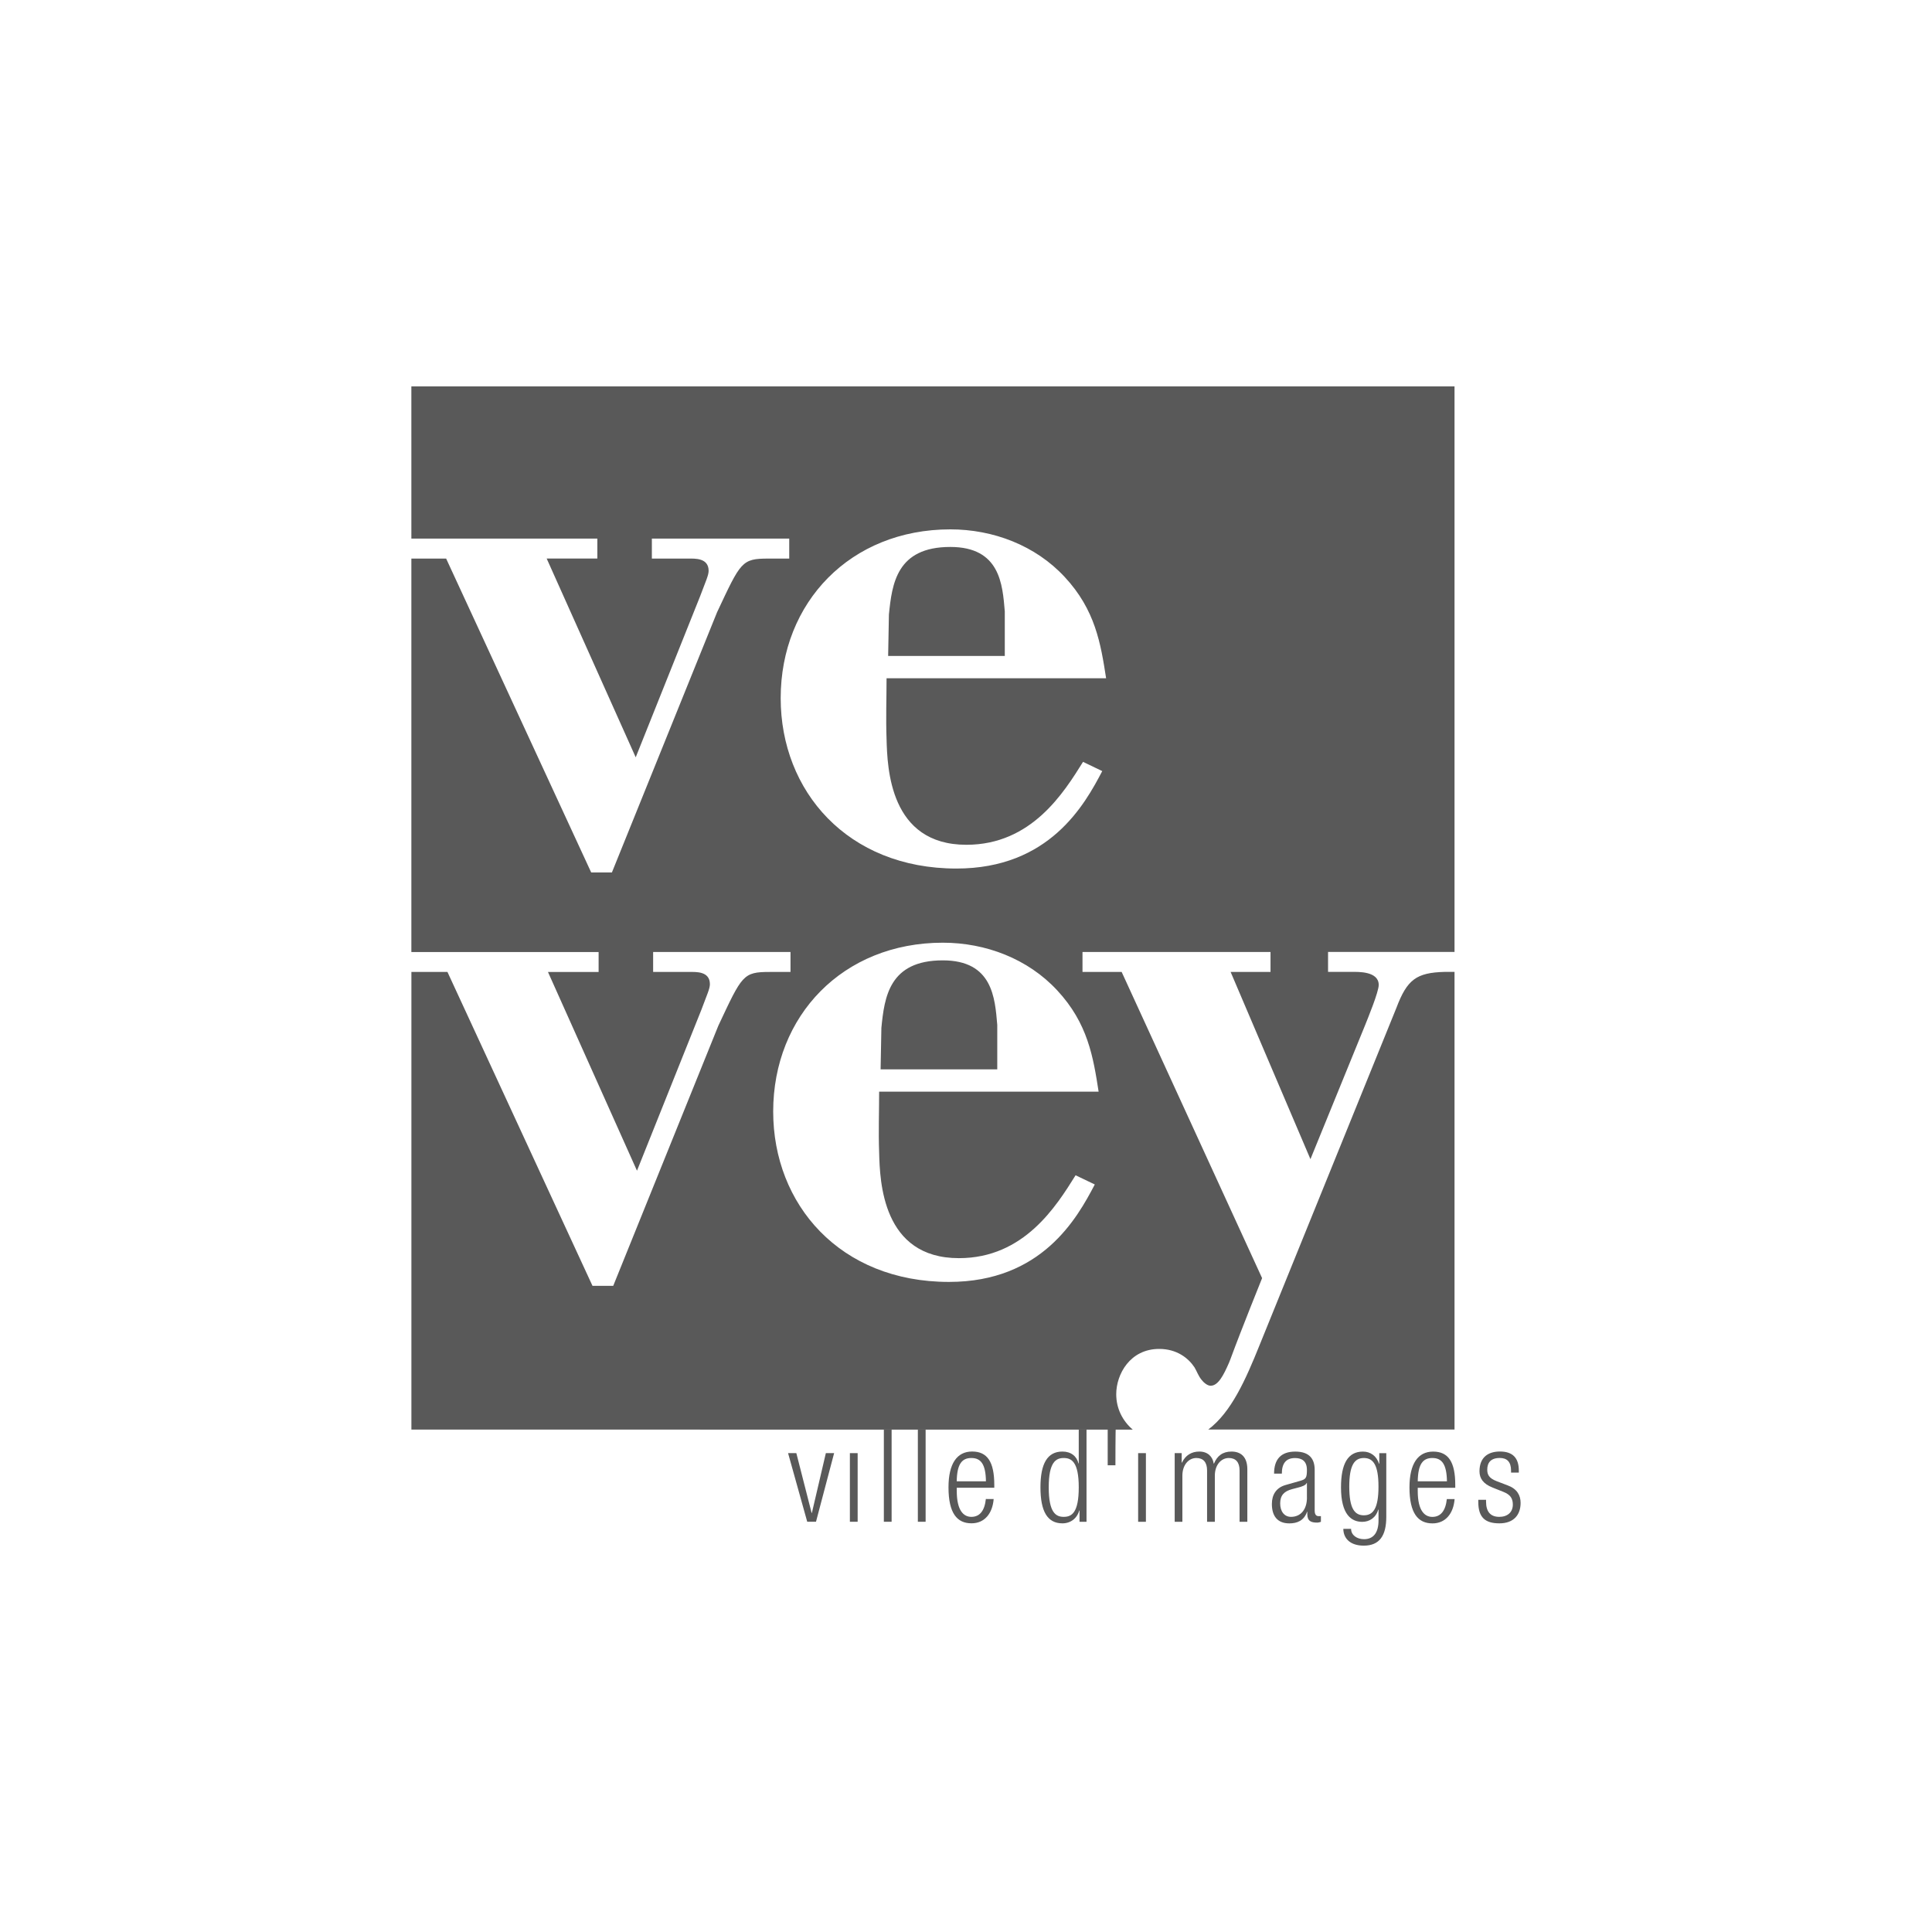 <?xml version="1.0" encoding="utf-8"?>
<!-- Generator: Adobe Illustrator 24.0.1, SVG Export Plug-In . SVG Version: 6.00 Build 0)  -->
<svg version="1.1" id="Calque_1" xmlns="http://www.w3.org/2000/svg" xmlns:xlink="http://www.w3.org/1999/xlink" x="0px" y="0px"
	 viewBox="0 0 500 500" style="enable-background:new 0 0 500 500;" xml:space="preserve">
<style type="text/css">
	.st0{fill:#595959;}
	.st1{fill:#7099AB;}
	.st2{opacity:0.4;fill:#595959;}
	.st3{opacity:0.2;fill:#595959;}
	.st4{opacity:0.6;fill:#595959;}
	.st5{opacity:0.8;fill:#595959;}
	.st6{fill-rule:evenodd;clip-rule:evenodd;fill:#595959;}
</style>
<g>
	<path class="st0" d="M284.32,282.51c-1.39-8.94-2.78-17.68-10.73-26.22c-7.55-8.14-18.47-12.32-29.59-12.32
		c-25.82,0-43.9,18.87-43.9,43.7c0,24.04,17.28,44.09,45.49,44.09c24.04,0,33.17-16.49,37.74-25.22l-4.97-2.38
		c-4.97,7.95-13.31,21.45-30.19,21.45c-19.86,0-20.46-19.86-20.65-27.4c-0.2-5.37,0-10.53,0-15.69H284.32L284.32,282.51z
		 M286.26,175.53c-1.39-8.94-2.78-17.69-10.73-26.22c-7.55-8.14-18.47-12.31-29.59-12.31c-25.82,0-43.9,18.86-43.9,43.69
		c0,24.04,17.28,44.09,45.48,44.09c24.04,0,33.17-16.48,37.74-25.22l-4.97-2.39c-4.97,7.95-13.31,21.46-30.19,21.46
		c-19.86,0-20.46-19.86-20.66-27.4c-0.2-5.37,0-10.53,0-15.69H286.26L286.26,175.53z M106.47,100h269.96v146.36h-32.73v5.16h6.16
		c1.59,0,6.95-0.2,6.95,3.38c0,1.8-2.78,8.55-3.57,10.53l-14.1,34.56l-20.66-48.46h10.33v-5.16h-48.66v5.16h10.13l36.35,79.25
		c0,0-5.36,13.27-8.17,20.9l-0.39,0.99c-1.39,3.18-2.78,5.96-4.77,5.96c-0.79,0-1.79-0.8-2.38-1.59c-0.8-0.99-1.19-2.18-1.79-3.18
		c-1.58-2.38-4.56-4.76-9.13-4.76c-7.55,0-11.12,6.56-11.12,11.72c0,3.7,1.64,6.91,4.27,9.16H106.47l0-118.44h9.33l37.54,81.24h5.36
		l27.21-67.34c6.16-13.1,6.36-13.9,13.31-13.9h5.36v-5.16h-35.55v5.16h9.53c1.59,0,5.16-0.2,5.16,3.17c0,1.19-0.79,2.79-2.18,6.56
		l-16.69,41.71l-23.04-51.44h13.11v-5.16h-48.46l0-101.82h9l37.54,81.23h5.36l27.21-67.33c6.16-13.11,6.36-13.9,13.31-13.9h5.37
		v-5.17h-35.55v5.17h9.53c1.59,0,5.16-0.2,5.16,3.17c0,1.19-0.79,2.78-2.19,6.55l-16.68,41.71l-23.04-51.44h13.11v-5.17h-48.13V100
		L106.47,100z M228.1,266.02c0.79-7.94,1.99-17.48,15.89-17.48c12.91,0,13.5,9.75,14.1,16.69v11.52H227.9L228.1,266.02L228.1,266.02
		z M230.05,159.04c0.8-7.95,1.99-17.49,15.89-17.49c12.91,0,13.51,9.74,14.1,16.69v11.52h-30.19L230.05,159.04L230.05,159.04z
		 M376.43,251.52v118.44H312.7c5.93-4.46,9.66-12.85,13.29-21.88l35.39-87.23c2.78-7.35,5.16-9.13,12.51-9.33H376.43L376.43,251.52z
		"/>
	<polygon class="st0" points="208.91,393.83 211.18,393.83 215.87,376.07 213.73,376.07 210.11,391.56 210.05,391.56 206.09,376.06 
		203.95,376.06 208.91,393.83 	"/>
	<polygon class="st0" points="219.95,393.83 221.96,393.83 221.96,376.07 219.95,376.07 219.95,393.83 	"/>
	<polygon class="st0" points="228.74,393.83 230.75,393.83 230.75,369.94 228.74,369.94 228.74,393.83 	"/>
	<polygon class="st0" points="237.54,393.83 239.55,393.83 239.55,369.94 237.54,369.94 237.54,393.83 	"/>
	<path class="st0" d="M255.14,387.94c-0.33,3.12-1.64,4.62-3.75,4.62c-1.98,0-3.78-1.57-3.78-6.7v-0.84h9.71l0-0.73
		c0-5.93-1.78-8.64-5.73-8.64c-3.91,0-6.12,3.11-6.12,9.27c0,6.7,2.21,9.31,5.96,9.31c3.35,0,5.43-2.51,5.73-6.29H255.14
		L255.14,387.94z M247.6,383.36c0.07-4.42,1.31-6.03,3.78-6.03c2.48,0,3.72,1.61,3.78,6.03H247.6L247.6,383.36z"/>
	<path class="st0" d="M279.38,393.84h1.81l0-23.9h-2.01v8.8h-0.07c-0.44-1.87-1.94-3.08-4.15-3.08c-3.92,0-5.69,3.15-5.69,9.27
		c0,6.16,1.77,9.31,5.69,9.31c2.11,0,3.81-1.3,4.35-3.34h0.07V393.84L279.38,393.84z M271.41,384.93c0-6.56,1.87-7.6,3.88-7.6
		c2.04,0,3.89,1.04,3.89,7.6c0,6.6-1.84,7.63-3.89,7.63C273.29,392.56,271.41,391.53,271.41,384.93L271.41,384.93z"/>
	<polygon class="st0" points="294.55,393.84 296.56,393.84 296.56,376.07 294.55,376.07 294.55,393.84 	"/>
	<path class="st0" d="M303.99,393.84H306v-11.95c0-2.75,1.61-4.56,3.61-4.56c1.81,0,2.78,1.1,2.78,3.22v13.29h2.01v-11.95
		c0-2.75,1.61-4.56,3.62-4.56c1.8,0,2.78,1.1,2.78,3.22v13.29h2.01v-13.58c0-3.19-1.64-4.6-4.12-4.6c-2.27,0-3.71,1.15-4.51,3.11
		h-0.07c-0.27-1.81-1.57-3.11-3.71-3.11c-1.98,0-3.58,0.91-4.52,2.88h-0.06v-2.47h-1.81V393.84L303.99,393.84z"/>
	<path class="st0" d="M331.74,381.36c0-2.58,1.04-4.02,3.41-4.02c1.81,0,3.08,0.81,3.08,3.08c0,2.08-0.3,2.4-1.7,2.81l-3.79,1.08
		c-2.51,0.7-3.58,2.58-3.58,4.92c0,3.08,1.41,5.02,4.52,5.02c1.97,0,3.78-0.67,4.59-3.01h0.06v0.6c0,1.84,1,2.21,2.58,2.21
		c0.27,0,0.57-0.07,0.94-0.2v-1.47h-0.57c-0.7,0-1.04-0.46-1.04-1.47v-10.51c0-2.81-1.34-4.73-5.02-4.73c-3.75,0-5.49,2.04-5.49,5.7
		H331.74L331.74,381.36z M338.24,387.54c0,3.19-1.67,5.02-4.12,5.02c-1.74,0-2.81-1.4-2.81-3.48c0-2.1,1.04-3.14,3.04-3.68
		l1.67-0.44c0.81-0.2,1.94-0.56,2.14-1.17h0.07V387.54L338.24,387.54z"/>
	<path class="st0" d="M356.96,378.81h-0.07c-0.64-2.01-2.21-3.14-4.15-3.14c-3.91-0.01-5.69,3.14-5.69,9.27
		c0,7.1,2.74,8.91,5.49,8.91c1.84,0,3.52-1.01,4.15-3.17h0.07v2.8c0,3.15-1.3,4.86-3.75,4.86c-1.77,0-3.35-1-3.35-2.68h-2.01
		c0.03,2.54,1.84,4.35,5.29,4.35c4.02,0,5.83-2.51,5.83-7.44v-16.49h-1.81V378.81L356.96,378.81z M349.19,384.73
		c0-5.66,1.41-7.4,3.78-7.4c2.38,0,3.78,1.74,3.78,7.4c0,5.69-1.4,7.43-3.78,7.43C350.6,392.17,349.19,390.43,349.19,384.73
		L349.19,384.73z"/>
	<path class="st0" d="M374.44,387.95c-0.33,3.11-1.64,4.62-3.75,4.62c-1.97,0-3.78-1.57-3.78-6.69v-0.84h9.71l0-0.74
		c0-5.93-1.77-8.63-5.73-8.63c-3.91,0-6.12,3.11-6.12,9.27c0,6.7,2.21,9.31,5.96,9.31c3.34,0,5.42-2.51,5.72-6.29H374.44
		L374.44,387.95z M366.91,383.36c0.07-4.42,1.3-6.03,3.78-6.03c2.47,0,3.71,1.61,3.78,6.03H366.91L366.91,383.36z"/>
	<path class="st0" d="M389.11,386.11c1.77,0.7,2.41,1.7,2.41,3.27c0,1.98-1.37,3.18-3.51,3.18c-2.28,0-3.42-1.34-3.42-3.94v-0.48
		h-2.01v0.57c0,4.02,1.81,5.53,5.46,5.53c3.75,0,5.49-2.24,5.49-5.29c0-1.95-0.9-3.62-3.31-4.52l-2.91-1.11
		c-2.01-0.78-2.41-1.74-2.41-2.98c0-1.78,0.9-3.02,3.25-3.02c1.84,0,2.91,0.98,2.91,3.28v0.5h2.01v-0.5c0-3.25-1.54-4.95-4.89-4.95
		c-3.01,0-5.29,1.47-5.29,5.12c0,1.77,0.91,3.25,3.42,4.22L389.11,386.11L389.11,386.11z"/>
	<path class="st0" d="M286.67,369.35l0,9.86h2c0,0,0-9.86,0.11-9.86H286.67L286.67,369.35z"/>
</g>
</svg>
